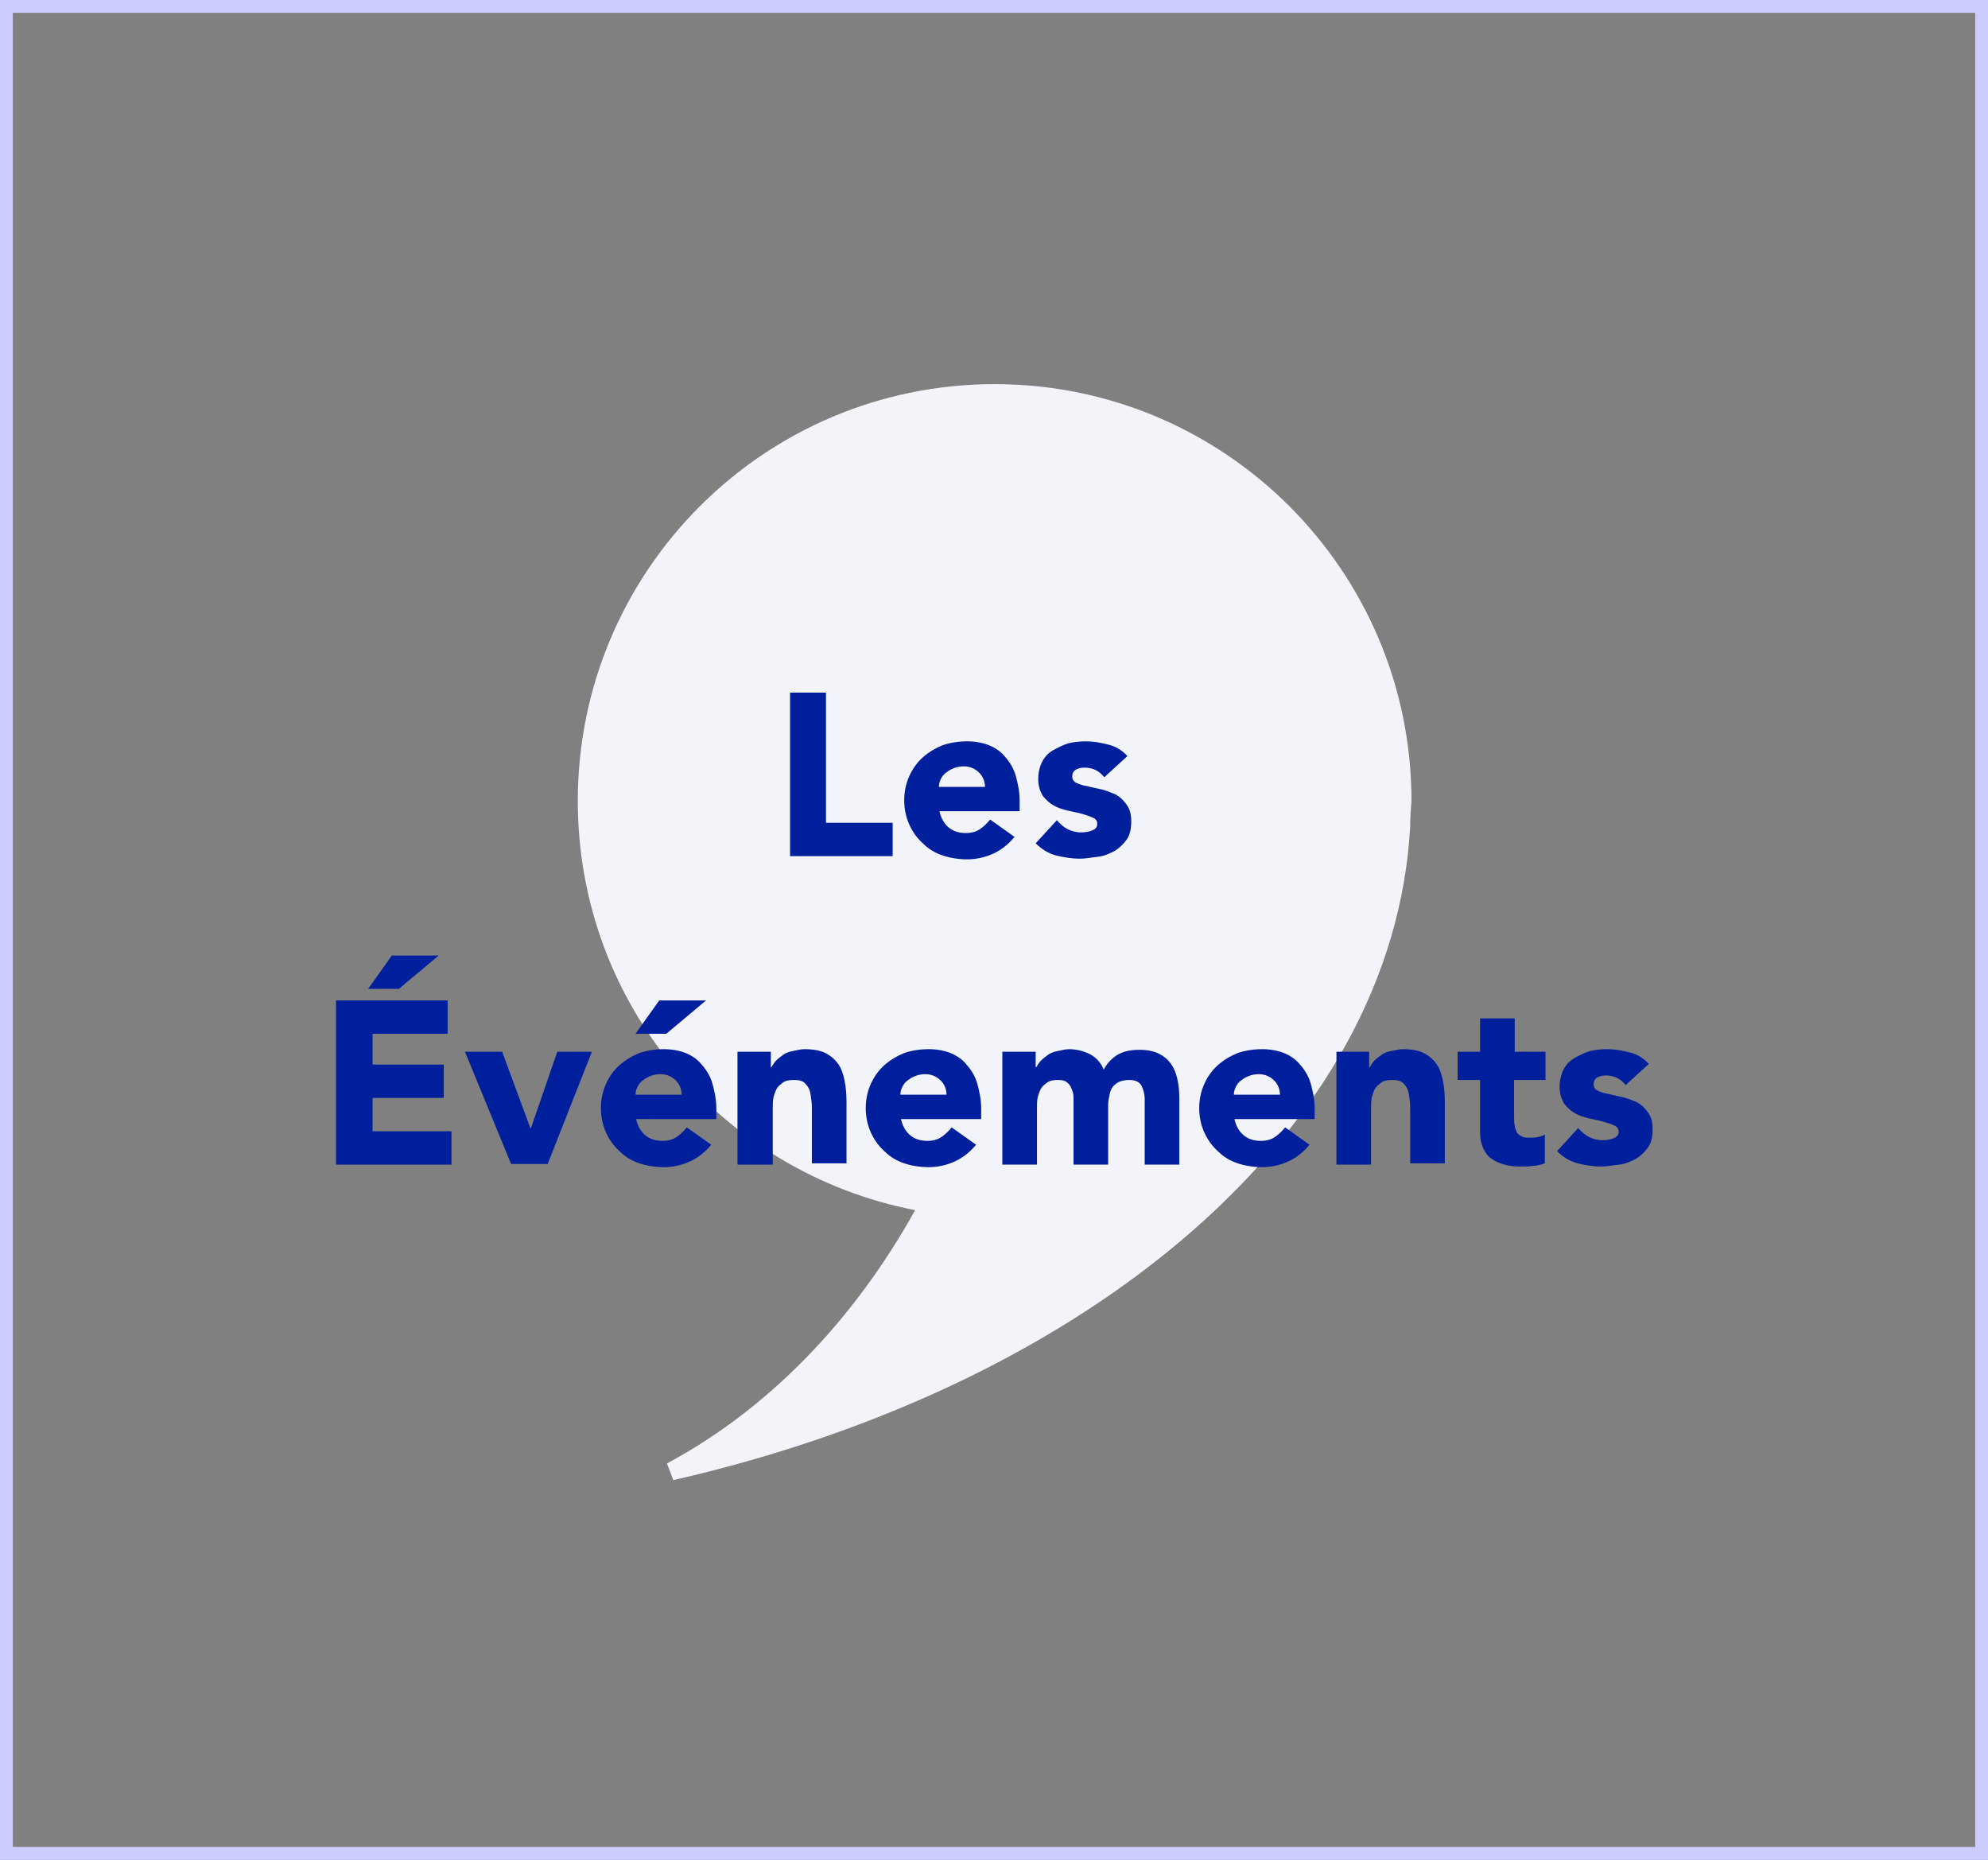 <?xml version="1.0" encoding="utf-8"?>
<!-- Generator: Adobe Illustrator 19.2.1, SVG Export Plug-In . SVG Version: 6.00 Build 0)  -->
<!DOCTYPE svg PUBLIC "-//W3C//DTD SVG 1.1//EN" "http://www.w3.org/Graphics/SVG/1.1/DTD/svg11.dtd">
<svg version="1.1" id="Calque_1" xmlns="http://www.w3.org/2000/svg" xmlns:xlink="http://www.w3.org/1999/xlink" x="0px" y="0px"
	 viewBox="0 0 310 290" enable-background="new 0 0 310 290" xml:space="preserve">
<rect x="0" y="0" width="310" height="290" fill="#808080" stroke="none"/>
<g>
	<g>
		<path fill="#CCCCFF" d="M308,2v286H2V2H308 M310,0H0v290h310V0L310,0z"/>
	</g>
	<path fill="#F2F4FA" d="M219.9,128.8c-2.5,47.2-49.7,87.1-114.9,102l-1-2.6c15.7-8.4,29.1-22.2,38.7-39.5
		c-30-5.8-52.6-32.1-52.6-63.8c0-35.9,29.1-65,65-65c35.9,0,65,29.1,65,65C220,126.2,219.9,127.5,219.9,128.8z"/>
	<g>
		<path fill="#001F9C" d="M123.2,108h5.6v20.3h10.4v5.2h-16V108z"/>
		<path fill="#001F9C" d="M158.2,130.5c-0.9,1.1-2,2-3.3,2.6c-1.3,0.6-2.7,0.9-4.1,0.9c-1.3,0-2.6-0.2-3.8-0.6
			c-1.2-0.4-2.2-1-3.1-1.9c-0.9-0.8-1.6-1.8-2.1-2.9s-0.8-2.4-0.8-3.8c0-1.4,0.3-2.7,0.8-3.8s1.2-2.1,2.1-2.9
			c0.9-0.8,1.9-1.4,3.1-1.9c1.2-0.4,2.5-0.6,3.8-0.6c1.2,0,2.4,0.2,3.4,0.6c1,0.4,1.9,1,2.6,1.9c0.7,0.8,1.3,1.8,1.6,2.9
			s0.6,2.4,0.6,3.8v1.7h-12.5c0.2,1,0.7,1.9,1.4,2.5s1.6,0.9,2.7,0.9c0.9,0,1.6-0.2,2.2-0.6c0.6-0.4,1.1-0.9,1.6-1.5L158.2,130.5z
			 M153.6,122.8c0-0.9-0.3-1.7-0.9-2.3c-0.6-0.6-1.4-1-2.4-1c-0.6,0-1.1,0.1-1.6,0.3c-0.5,0.2-0.8,0.4-1.2,0.7s-0.6,0.6-0.8,1
			c-0.2,0.4-0.3,0.8-0.3,1.2H153.6z"/>
		<path fill="#001F9C" d="M172.2,121.2c-0.8-1-1.8-1.5-3.1-1.5c-0.5,0-0.9,0.1-1.3,0.3c-0.4,0.2-0.6,0.6-0.6,1.1
			c0,0.4,0.2,0.8,0.7,1c0.4,0.2,1,0.4,1.7,0.5c0.7,0.2,1.4,0.3,2.2,0.5c0.8,0.2,1.5,0.5,2.2,0.8c0.7,0.4,1.2,0.9,1.7,1.6
			s0.7,1.5,0.7,2.6c0,1.1-0.2,2.1-0.7,2.8c-0.5,0.7-1.1,1.3-1.9,1.8c-0.8,0.4-1.6,0.8-2.6,0.9s-1.9,0.3-2.8,0.3
			c-1.2,0-2.5-0.2-3.7-0.5c-1.2-0.3-2.3-1-3.2-1.9l3.3-3.6c0.5,0.6,1.1,1.1,1.7,1.4c0.6,0.3,1.3,0.5,2.1,0.5c0.6,0,1.2-0.1,1.7-0.3
			c0.5-0.2,0.8-0.5,0.8-1c0-0.5-0.2-0.8-0.7-1c-0.4-0.2-1-0.4-1.7-0.6c-0.7-0.2-1.4-0.3-2.2-0.5c-0.8-0.2-1.5-0.4-2.2-0.8
			c-0.7-0.4-1.2-0.9-1.7-1.5c-0.4-0.7-0.7-1.5-0.7-2.6c0-1,0.2-1.9,0.6-2.7s1-1.4,1.7-1.8s1.5-0.8,2.4-1.1c0.9-0.2,1.8-0.3,2.7-0.3
			c1.2,0,2.3,0.2,3.5,0.5c1.2,0.3,2.2,0.9,3,1.8L172.2,121.2z"/>
		<path fill="#001F9C" d="M52.5,156h17.3v5.2H58.1v4.8h11.1v5.2H58.1v5.2h12.3v5.2h-18V156z M61.1,149h7.3l-6.2,5.2h-4.8L61.1,149z"
			/>
		<path fill="#001F9C" d="M72.5,164h5.8l4.4,11.9h0.1l4.1-11.9h5.4l-6.9,17.5h-5.7L72.5,164z"/>
		<path fill="#001F9C" d="M110.9,178.5c-0.9,1.1-2,2-3.3,2.6c-1.3,0.6-2.7,0.9-4.1,0.9c-1.3,0-2.6-0.2-3.8-0.6
			c-1.2-0.4-2.2-1-3.1-1.9c-0.9-0.8-1.6-1.8-2.1-2.9s-0.8-2.4-0.8-3.8c0-1.4,0.3-2.7,0.8-3.8s1.2-2.1,2.1-2.9
			c0.9-0.8,1.9-1.4,3.1-1.9c1.2-0.4,2.5-0.6,3.8-0.6c1.2,0,2.4,0.2,3.4,0.6c1,0.4,1.9,1,2.6,1.9c0.7,0.8,1.3,1.8,1.6,2.9
			s0.6,2.4,0.6,3.8v1.7H99.2c0.2,1,0.7,1.9,1.4,2.5s1.6,0.9,2.7,0.9c0.9,0,1.6-0.2,2.2-0.6c0.6-0.4,1.1-0.9,1.6-1.5L110.9,178.5z
			 M102.8,156h7.3l-6.2,5.2h-4.8L102.8,156z M106.3,170.8c0-0.9-0.3-1.7-0.9-2.3c-0.6-0.6-1.4-1-2.4-1c-0.6,0-1.1,0.1-1.6,0.3
			c-0.5,0.2-0.8,0.4-1.2,0.7s-0.6,0.6-0.8,1c-0.2,0.4-0.3,0.8-0.3,1.2H106.3z"/>
		<path fill="#001F9C" d="M115,164h5.2v2.4h0.1c0.2-0.3,0.4-0.7,0.7-1c0.3-0.3,0.7-0.6,1.1-0.9c0.4-0.3,0.9-0.5,1.5-0.6
			s1.2-0.3,1.8-0.3c1.4,0,2.5,0.2,3.3,0.6s1.5,1,2,1.7c0.5,0.7,0.8,1.6,1,2.6s0.3,2.1,0.3,3.3v9.6h-5.4V173c0-0.5,0-1-0.1-1.6
			s-0.1-1-0.3-1.5c-0.2-0.5-0.5-0.8-0.8-1.1c-0.4-0.3-0.9-0.4-1.6-0.4s-1.3,0.1-1.7,0.4c-0.4,0.3-0.8,0.6-1,1
			c-0.2,0.4-0.4,0.9-0.5,1.4c-0.1,0.5-0.1,1.1-0.1,1.7v8.7H115V164z"/>
		<path fill="#001F9C" d="M152.2,178.5c-0.9,1.1-2,2-3.3,2.6c-1.3,0.6-2.7,0.9-4.1,0.9c-1.3,0-2.6-0.2-3.8-0.6
			c-1.2-0.4-2.2-1-3.1-1.9c-0.9-0.8-1.6-1.8-2.1-2.9s-0.8-2.4-0.8-3.8c0-1.4,0.3-2.7,0.8-3.8s1.2-2.1,2.1-2.9
			c0.9-0.8,1.9-1.4,3.1-1.9c1.2-0.4,2.5-0.6,3.8-0.6c1.2,0,2.4,0.2,3.4,0.6c1,0.4,1.9,1,2.6,1.9c0.7,0.8,1.3,1.8,1.6,2.9
			s0.6,2.4,0.6,3.8v1.7h-12.5c0.2,1,0.7,1.9,1.4,2.5s1.6,0.9,2.7,0.9c0.9,0,1.6-0.2,2.2-0.6c0.6-0.4,1.1-0.9,1.6-1.5L152.2,178.5z
			 M147.6,170.8c0-0.9-0.3-1.7-0.9-2.3c-0.6-0.6-1.4-1-2.4-1c-0.6,0-1.1,0.1-1.6,0.3c-0.5,0.2-0.8,0.4-1.2,0.7s-0.6,0.6-0.8,1
			c-0.2,0.4-0.3,0.8-0.3,1.2H147.6z"/>
		<path fill="#001F9C" d="M156.3,164h5.2v2.4h0.1c0.2-0.3,0.4-0.7,0.7-1c0.3-0.3,0.7-0.6,1.1-0.9c0.4-0.3,0.9-0.5,1.5-0.6
			s1.2-0.3,1.8-0.3c1.2,0,2.3,0.3,3.3,0.8c0.9,0.5,1.7,1.3,2.1,2.4c0.6-1.1,1.4-1.9,2.3-2.4c0.9-0.5,2-0.7,3.3-0.7
			c1.2,0,2.2,0.2,3,0.6c0.8,0.4,1.4,0.9,1.9,1.6c0.5,0.7,0.8,1.5,1,2.4c0.2,0.9,0.3,1.9,0.3,3v10.3h-5.4v-10.2
			c0-0.8-0.2-1.5-0.5-2.1c-0.3-0.6-1-0.9-1.9-0.9c-0.6,0-1.1,0.1-1.6,0.3c-0.4,0.2-0.8,0.5-1,0.8c-0.3,0.4-0.4,0.8-0.5,1.3
			c-0.1,0.5-0.2,1-0.2,1.5v9.3h-5.4v-9.3c0-0.3,0-0.7,0-1.2c0-0.5-0.1-0.9-0.3-1.3c-0.1-0.4-0.4-0.8-0.7-1c-0.3-0.3-0.8-0.4-1.4-0.4
			c-0.7,0-1.3,0.1-1.7,0.4c-0.4,0.3-0.8,0.6-1,1c-0.2,0.4-0.4,0.9-0.5,1.4c-0.1,0.5-0.1,1.1-0.1,1.7v8.7h-5.4V164z"/>
		<path fill="#001F9C" d="M204.2,178.5c-0.9,1.1-2,2-3.3,2.6c-1.3,0.6-2.7,0.9-4.1,0.9c-1.3,0-2.6-0.2-3.8-0.6
			c-1.2-0.4-2.2-1-3.1-1.9c-0.9-0.8-1.6-1.8-2.1-2.9s-0.8-2.4-0.8-3.8c0-1.4,0.3-2.7,0.8-3.8s1.2-2.1,2.1-2.9
			c0.9-0.8,1.9-1.4,3.1-1.9c1.2-0.4,2.5-0.6,3.8-0.6c1.2,0,2.4,0.2,3.4,0.6c1,0.4,1.9,1,2.6,1.9c0.7,0.8,1.3,1.8,1.6,2.9
			s0.6,2.4,0.6,3.8v1.7h-12.5c0.2,1,0.7,1.9,1.4,2.5s1.6,0.9,2.7,0.9c0.9,0,1.6-0.2,2.2-0.6c0.6-0.4,1.1-0.9,1.6-1.5L204.2,178.5z
			 M199.6,170.8c0-0.9-0.3-1.7-0.9-2.3c-0.6-0.6-1.4-1-2.4-1c-0.6,0-1.1,0.1-1.6,0.3c-0.5,0.2-0.8,0.4-1.2,0.7s-0.6,0.6-0.8,1
			c-0.2,0.4-0.3,0.8-0.3,1.2H199.6z"/>
		<path fill="#001F9C" d="M208.3,164h5.2v2.4h0.1c0.2-0.3,0.4-0.7,0.7-1c0.3-0.3,0.7-0.6,1.1-0.9c0.4-0.3,0.9-0.5,1.5-0.6
			s1.2-0.3,1.8-0.3c1.4,0,2.5,0.2,3.3,0.6s1.5,1,2,1.7c0.5,0.7,0.8,1.6,1,2.6s0.3,2.1,0.3,3.3v9.6h-5.4V173c0-0.5,0-1-0.1-1.6
			s-0.1-1-0.3-1.5c-0.2-0.5-0.5-0.8-0.8-1.1c-0.4-0.3-0.9-0.4-1.6-0.4s-1.3,0.1-1.7,0.4c-0.4,0.3-0.8,0.6-1,1
			c-0.2,0.4-0.4,0.9-0.5,1.4c-0.1,0.5-0.1,1.1-0.1,1.7v8.7h-5.4V164z"/>
		<path fill="#001F9C" d="M240.9,168.4h-4.8v5.8c0,0.5,0,0.9,0.1,1.3c0,0.4,0.2,0.7,0.3,1s0.4,0.5,0.8,0.7c0.3,0.2,0.8,0.2,1.4,0.2
			c0.3,0,0.7,0,1.1-0.1c0.5-0.1,0.8-0.2,1.1-0.4v4.5c-0.6,0.2-1.2,0.4-1.9,0.4c-0.6,0.1-1.3,0.1-1.9,0.1c-0.9,0-1.8-0.1-2.5-0.3
			c-0.8-0.2-1.4-0.5-2-0.9s-1-1-1.3-1.6c-0.3-0.7-0.5-1.5-0.5-2.4v-8.3h-3.5V164h3.5v-5.2h5.4v5.2h4.8V168.4z"/>
		<path fill="#001F9C" d="M253.5,169.2c-0.8-1-1.8-1.5-3.1-1.5c-0.5,0-0.9,0.1-1.3,0.3c-0.4,0.2-0.6,0.6-0.6,1.1
			c0,0.4,0.2,0.8,0.7,1c0.4,0.2,1,0.4,1.7,0.5c0.7,0.2,1.4,0.3,2.2,0.5c0.8,0.2,1.5,0.5,2.2,0.8c0.7,0.4,1.2,0.9,1.7,1.6
			s0.7,1.5,0.7,2.6c0,1.1-0.2,2.1-0.7,2.8c-0.5,0.7-1.1,1.3-1.9,1.8c-0.8,0.4-1.6,0.8-2.6,0.9s-1.9,0.3-2.8,0.3
			c-1.2,0-2.5-0.2-3.7-0.5c-1.2-0.3-2.3-1-3.2-1.9l3.3-3.6c0.5,0.6,1.1,1.1,1.7,1.4c0.6,0.3,1.3,0.5,2.1,0.5c0.6,0,1.2-0.1,1.7-0.3
			c0.5-0.2,0.8-0.5,0.8-1c0-0.5-0.2-0.8-0.7-1c-0.4-0.2-1-0.4-1.7-0.6c-0.7-0.2-1.4-0.3-2.2-0.5c-0.8-0.2-1.5-0.4-2.2-0.8
			c-0.7-0.4-1.2-0.9-1.7-1.5c-0.4-0.7-0.7-1.5-0.7-2.6c0-1,0.2-1.9,0.6-2.7s1-1.4,1.7-1.8s1.5-0.8,2.4-1.1c0.9-0.2,1.8-0.3,2.7-0.3
			c1.2,0,2.3,0.2,3.5,0.5c1.2,0.3,2.2,0.9,3,1.8L253.5,169.2z"/>
	</g>
</g>
</svg>
